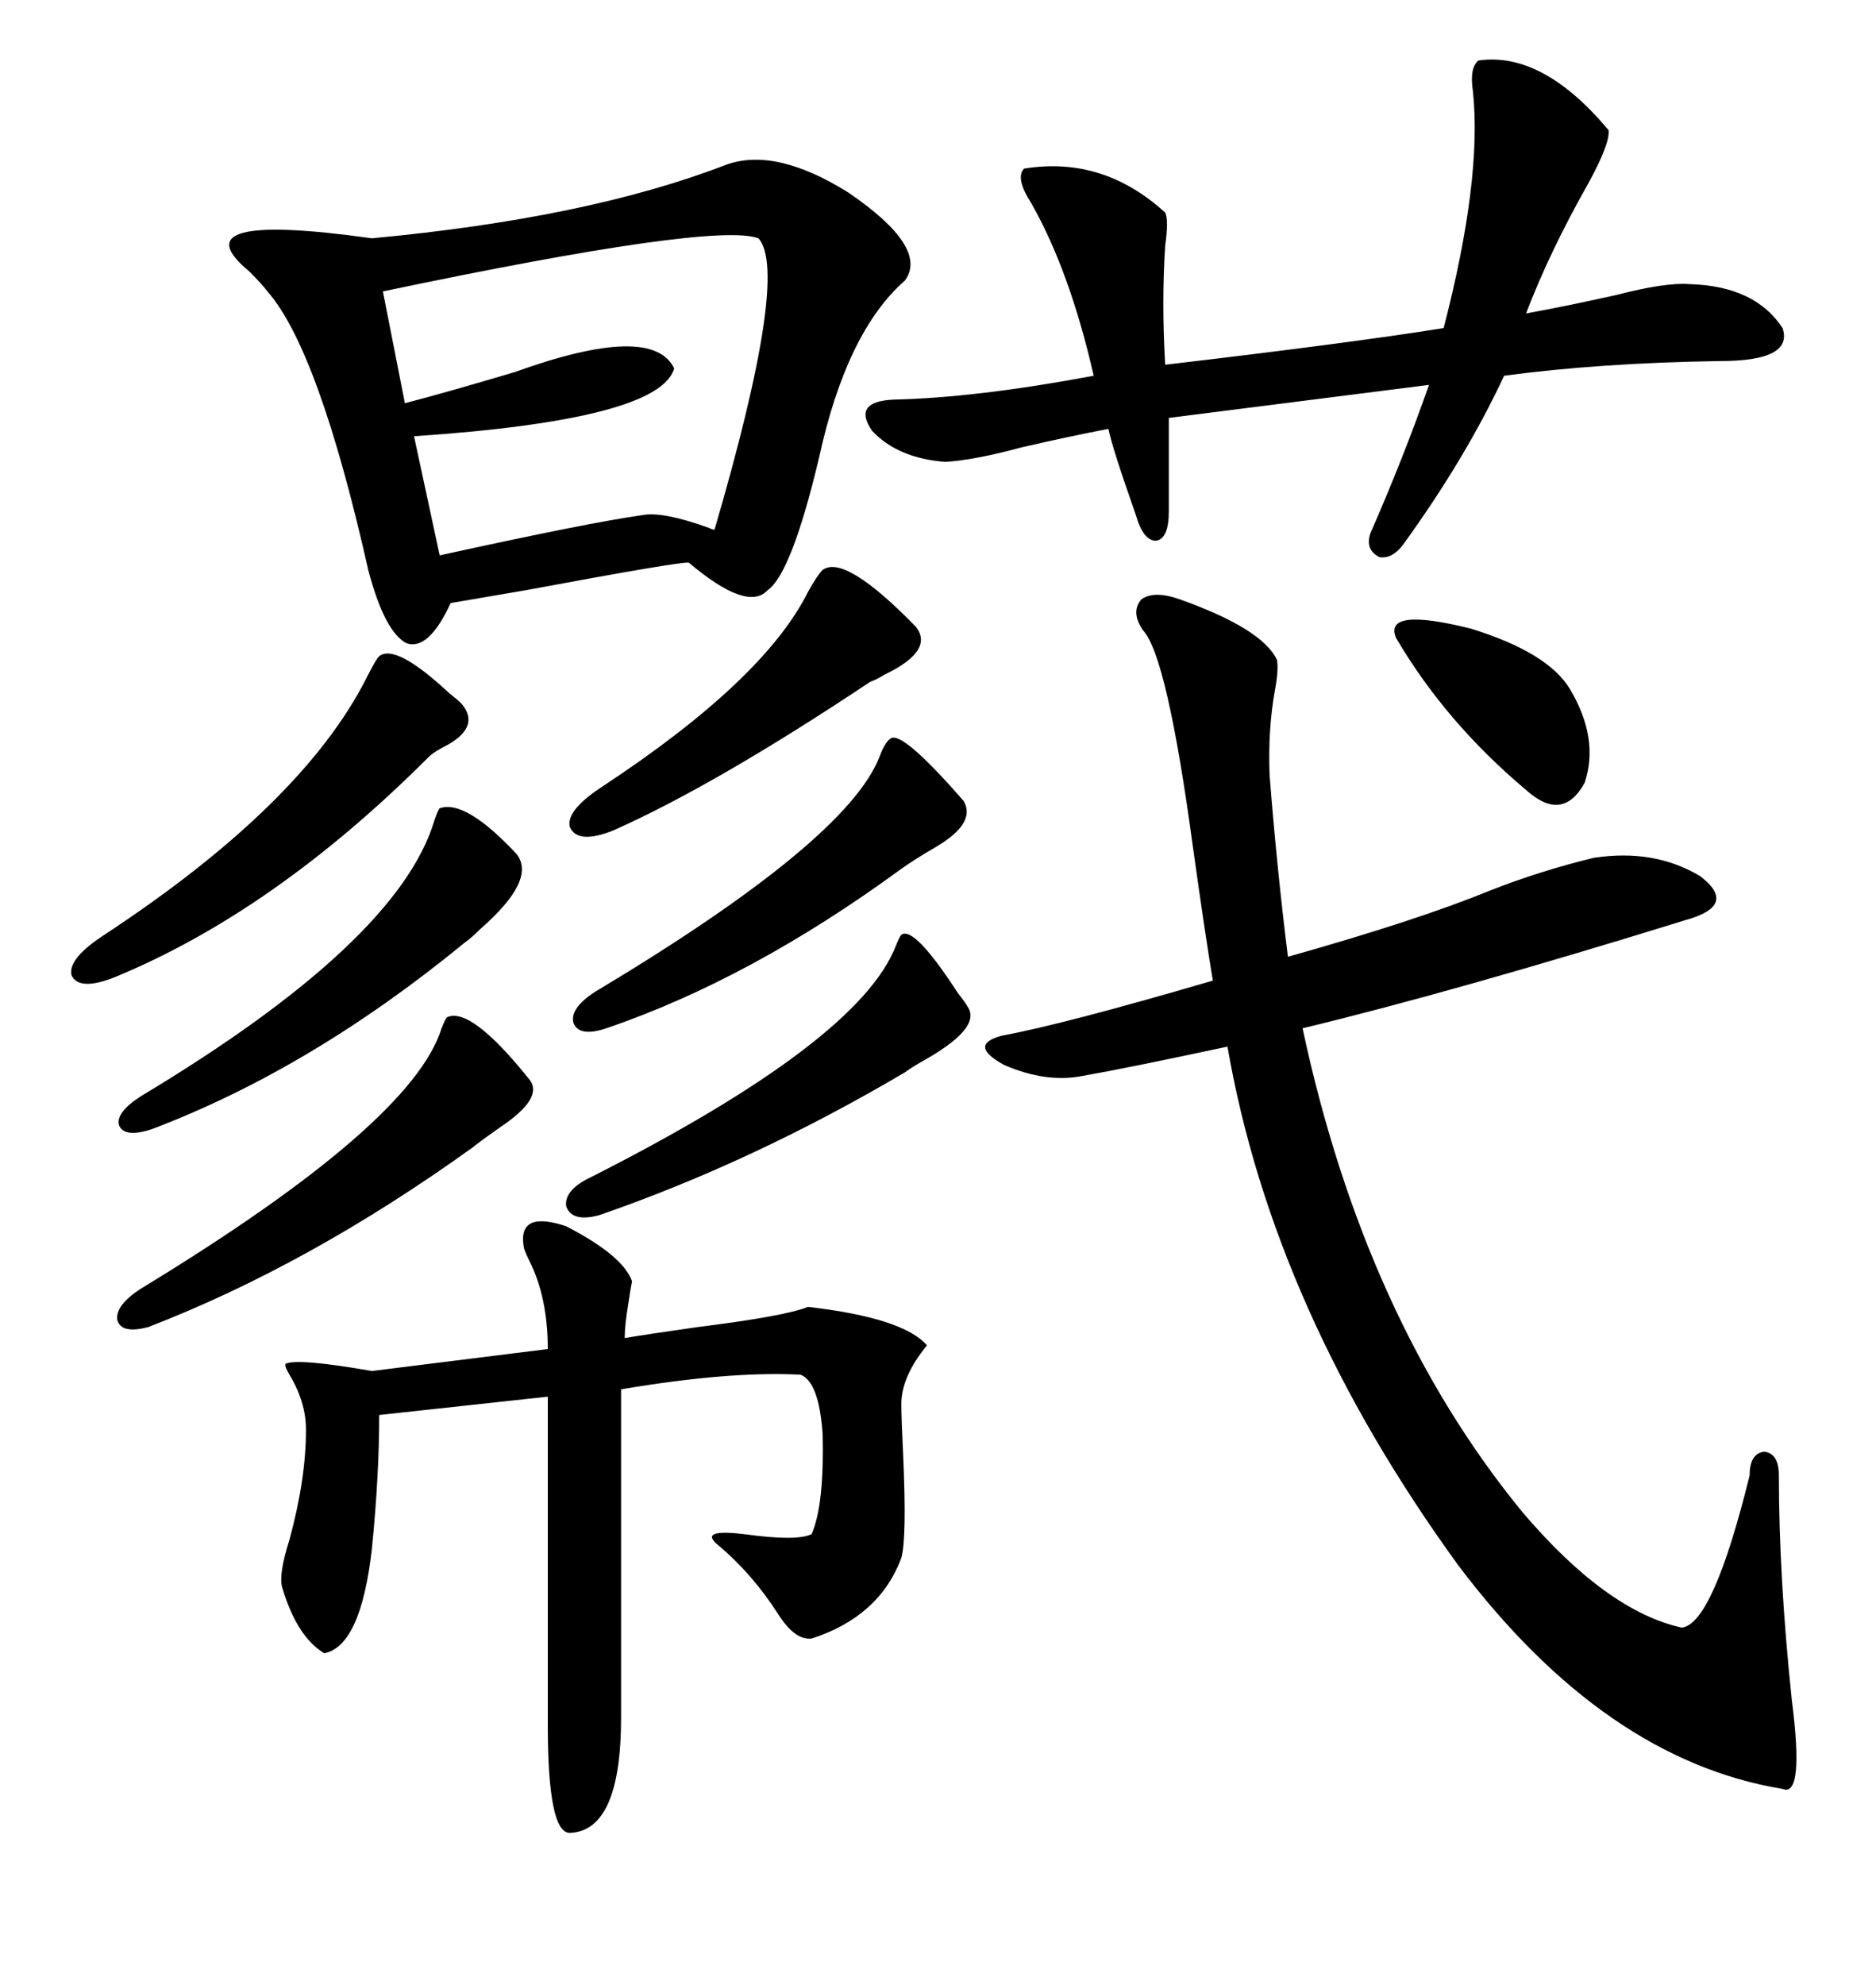 <svg xmlns="http://www.w3.org/2000/svg" xmlns:xlink="http://www.w3.org/1999/xlink" width="300" height="317.285"><path d="M116.02 26.37L116.02 26.37Q123.93 23.44 135.64 30.76L135.64 30.76Q148.54 39.55 144.73 44.82L144.73 44.82Q135.35 53.03 130.96 73.24L130.96 73.24Q126.56 91.70 122.75 94.34L122.75 94.34Q119.53 97.85 110.16 89.94L110.16 89.94Q109.28 89.65 84.08 94.34L84.08 94.34Q75.59 95.80 72.07 96.39L72.07 96.39Q68.55 104.00 65.04 102.83L65.04 102.83Q61.52 101.07 58.89 91.11L58.89 91.11Q50.98 55.96 42.77 46.58L42.77 46.58Q41.89 45.41 39.84 43.36L39.84 43.36Q28.13 33.69 59.47 38.09L59.47 38.09Q94.04 34.86 116.02 26.37ZM173.14 171.97L173.14 171.97Q167.29 173.14 160.55 170.21L160.55 170.21Q154.69 166.99 160.25 165.53L160.25 165.53Q169.92 163.77 193.95 156.74L193.95 156.74Q192.77 149.71 190.72 135.06L190.72 135.06Q186.62 104.88 182.81 100.78L182.81 100.78Q180.76 97.85 182.52 95.80L182.52 95.80Q184.57 94.34 188.67 95.80L188.67 95.80Q201.86 100.49 204.20 105.47L204.20 105.47Q204.49 106.93 203.91 110.16L203.91 110.16Q202.73 116.60 203.03 123.93L203.03 123.93Q204.20 138.87 205.96 152.93L205.96 152.93Q226.76 147.07 238.18 142.38L238.18 142.38Q246.39 139.16 254.88 137.11L254.88 137.11Q264.55 135.64 271.88 140.04L271.88 140.04Q278.03 144.73 269.53 147.07L269.53 147.07Q232.62 158.50 208.30 164.36L208.30 164.36Q218.26 210.94 243.46 241.70L243.46 241.70Q256.93 257.52 268.95 260.16L268.95 260.16Q273.93 259.57 279.79 235.84L279.79 235.84Q279.79 232.32 282.13 232.03L282.13 232.03Q284.47 232.32 284.47 235.84L284.47 235.84Q284.47 251.95 286.52 271.58L286.52 271.58Q288.57 287.40 285.06 285.94L285.06 285.94Q256.64 281.25 233.20 250.20L233.20 250.20Q203.61 209.47 196.29 167.29L196.29 167.29Q179.88 170.80 173.14 171.97ZM90.53 196.00L90.53 196.00Q99.61 200.68 101.07 204.79L101.07 204.79Q100.78 206.25 100.49 208.30L100.49 208.30Q99.90 211.82 99.90 213.87L99.90 213.87Q103.42 213.28 111.62 212.11L111.62 212.11Q125.68 210.35 129.20 208.89L129.20 208.89Q144.43 210.64 148.24 215.04L148.24 215.04Q144.14 220.02 144.14 224.41L144.14 224.41Q144.14 226.76 144.43 232.62L144.43 232.62Q145.02 245.80 144.14 249.02L144.14 249.02Q140.63 258.40 129.79 261.91L129.79 261.91Q127.15 262.21 124.51 258.11L124.51 258.11Q120.41 251.66 114.84 246.97L114.84 246.97Q111.62 244.34 118.95 245.21L118.95 245.21Q127.44 246.39 129.79 245.21L129.79 245.21Q131.84 240.53 131.54 229.10L131.54 229.10Q130.96 220.90 128.03 219.73L128.03 219.73Q116.60 219.14 99.32 222.07L99.32 222.07L99.32 274.51Q99.32 292.68 91.11 292.97L91.11 292.97Q87.60 292.97 87.60 275.68L87.60 275.68L87.60 223.24L60.64 226.17Q60.64 235.84 59.47 247.56L59.47 247.56Q57.71 263.09 51.86 264.26L51.86 264.26Q47.46 261.62 45.12 253.71L45.12 253.71Q44.53 251.66 46.29 246.09L46.29 246.09Q48.93 236.43 48.93 228.52L48.93 228.52Q48.93 224.12 46.29 219.73L46.29 219.73Q45.41 218.26 45.70 217.97L45.70 217.97Q47.75 217.09 59.47 219.14L59.47 219.14L87.60 215.63Q87.60 207.42 84.67 201.56L84.67 201.56Q84.08 200.39 83.79 199.51L83.79 199.51Q82.62 193.36 90.53 196.00ZM236.43 9.67L236.43 9.67Q246.68 8.20 257.23 20.80L257.23 20.80Q257.52 22.85 254.00 29.30L254.00 29.30Q247.85 40.14 244.04 50.10L244.04 50.10Q250.49 48.93 258.40 47.17L258.40 47.17Q266.31 45.12 270.12 45.41L270.12 45.41Q280.66 45.70 285.06 52.44L285.06 52.44Q286.82 57.71 275.10 57.71L275.10 57.71Q255.76 58.01 240.53 60.06L240.53 60.06Q234.38 73.24 224.41 87.01L224.41 87.01Q222.66 89.36 220.61 89.06L220.61 89.06Q218.26 87.89 219.14 85.25L219.14 85.25Q224.41 73.24 228.52 61.52L228.52 61.52L186.91 66.80L186.91 81.74Q186.91 86.13 184.86 86.43L184.86 86.43Q182.81 86.43 181.64 82.32L181.64 82.32Q177.83 71.48 177.25 68.55L177.25 68.55Q171.09 69.73 163.48 71.48L163.48 71.48Q155.86 73.54 151.17 73.83L151.17 73.83Q143.55 73.24 139.45 68.85L139.45 68.85Q136.23 64.16 142.97 63.87L142.97 63.87Q156.15 63.57 174.90 60.06L174.90 60.06Q171.09 43.36 164.94 32.52L164.94 32.52Q162.30 28.42 163.77 26.95L163.77 26.95Q176.37 24.90 186.33 33.98L186.33 33.98Q186.91 35.16 186.33 39.26L186.33 39.26Q185.74 48.34 186.33 58.30L186.33 58.30Q216.21 54.79 230.86 52.44L230.86 52.44Q237.01 28.71 235.55 14.65L235.55 14.65Q234.96 10.84 236.43 9.67ZM121.29 38.09L121.29 38.09Q114.26 35.45 61.23 46.58L61.23 46.58L64.75 64.45Q71.48 62.70 82.32 59.47L82.32 59.47Q104.30 51.56 107.81 58.89L107.81 58.89Q105.47 67.09 66.21 69.73L66.21 69.73L70.31 88.77Q94.34 83.50 102.83 82.32L102.83 82.32Q106.05 81.74 113.38 84.38L113.38 84.38Q113.96 84.67 114.26 84.67L114.26 84.67Q126.27 43.65 121.29 38.09ZM71.48 162.60L71.48 162.60Q75.29 160.84 84.67 172.56L84.67 172.56Q87.01 175.49 79.98 180.18L79.98 180.18Q77.05 182.23 75.59 183.40L75.59 183.40Q49.51 202.15 23.73 212.11L23.73 212.11Q19.34 213.28 18.75 210.94L18.75 210.94Q18.46 208.59 22.56 205.96L22.56 205.96Q65.92 179.59 70.61 164.36L70.61 164.36Q71.19 162.89 71.48 162.60ZM73.83 112.50L73.83 112.50Q76.76 116.02 71.78 118.95L71.78 118.95Q69.43 120.12 68.55 121.00L68.55 121.00Q43.95 145.61 18.46 156.15L18.46 156.15Q12.60 158.50 11.43 155.86L11.43 155.86Q10.84 153.22 16.70 149.41L16.70 149.41Q48.34 128.61 58.59 108.40L58.59 108.40Q60.06 105.47 60.64 104.88L60.64 104.88Q63.28 102.83 71.78 110.74L71.78 110.74Q73.24 111.91 73.83 112.50ZM70.31 129.20L70.31 129.20Q74.41 127.73 82.62 136.52L82.62 136.52Q85.84 140.63 76.76 148.54L76.76 148.54Q75.29 150 74.41 150.59L74.41 150.59Q49.80 170.80 24.32 180.47L24.32 180.47Q19.92 181.93 19.04 179.88L19.04 179.88Q18.46 177.83 22.56 175.20L22.56 175.20Q63.57 150.59 69.43 131.25L69.43 131.25Q70.02 129.49 70.31 129.20ZM142.38 118.07L142.38 118.07Q144.14 116.60 154.10 128.03L154.10 128.03Q156.15 131.54 149.71 135.35L149.71 135.35Q146.19 137.40 144.14 138.87L144.14 138.87Q120.12 156.45 96.97 164.36L96.97 164.36Q92.58 165.82 91.70 163.48L91.70 163.48Q91.11 161.13 95.21 158.50L95.21 158.50Q135.35 134.47 140.63 121.00L140.63 121.00Q141.50 118.65 142.38 118.07ZM144.14 149.41L144.14 149.41Q146.19 147.95 153.22 158.79L153.22 158.79Q154.39 160.25 154.69 160.84L154.69 160.84Q157.03 164.06 148.54 169.04L148.54 169.04Q145.90 170.51 144.73 171.39L144.73 171.39Q120.41 185.74 95.80 194.24L95.80 194.24Q91.41 195.41 90.53 192.77L90.53 192.77Q90.23 190.14 94.63 188.09L94.63 188.09Q137.40 166.41 143.26 151.17L143.26 151.17Q143.85 149.71 144.14 149.41ZM146.48 100.20L146.48 100.20Q149.41 104.00 141.50 107.81L141.50 107.81Q140.04 108.69 139.16 108.98L139.16 108.98Q114.55 125.39 98.14 132.71L98.14 132.71Q92.29 135.06 91.11 132.13L91.11 132.13Q90.53 129.49 96.39 125.68L96.39 125.68Q122.17 108.69 129.20 94.63L129.20 94.63Q130.66 91.99 131.54 91.11L131.54 91.11Q135.06 88.48 146.48 100.20ZM223.24 101.95L223.24 101.95Q221.19 96.97 235.25 100.49L235.25 100.49Q247.56 104.30 251.07 110.16L251.07 110.16Q255.76 118.07 253.42 125.10L253.42 125.10Q249.90 131.54 244.04 126.27L244.04 126.27Q231.15 115.43 223.24 101.95Z"/></svg>